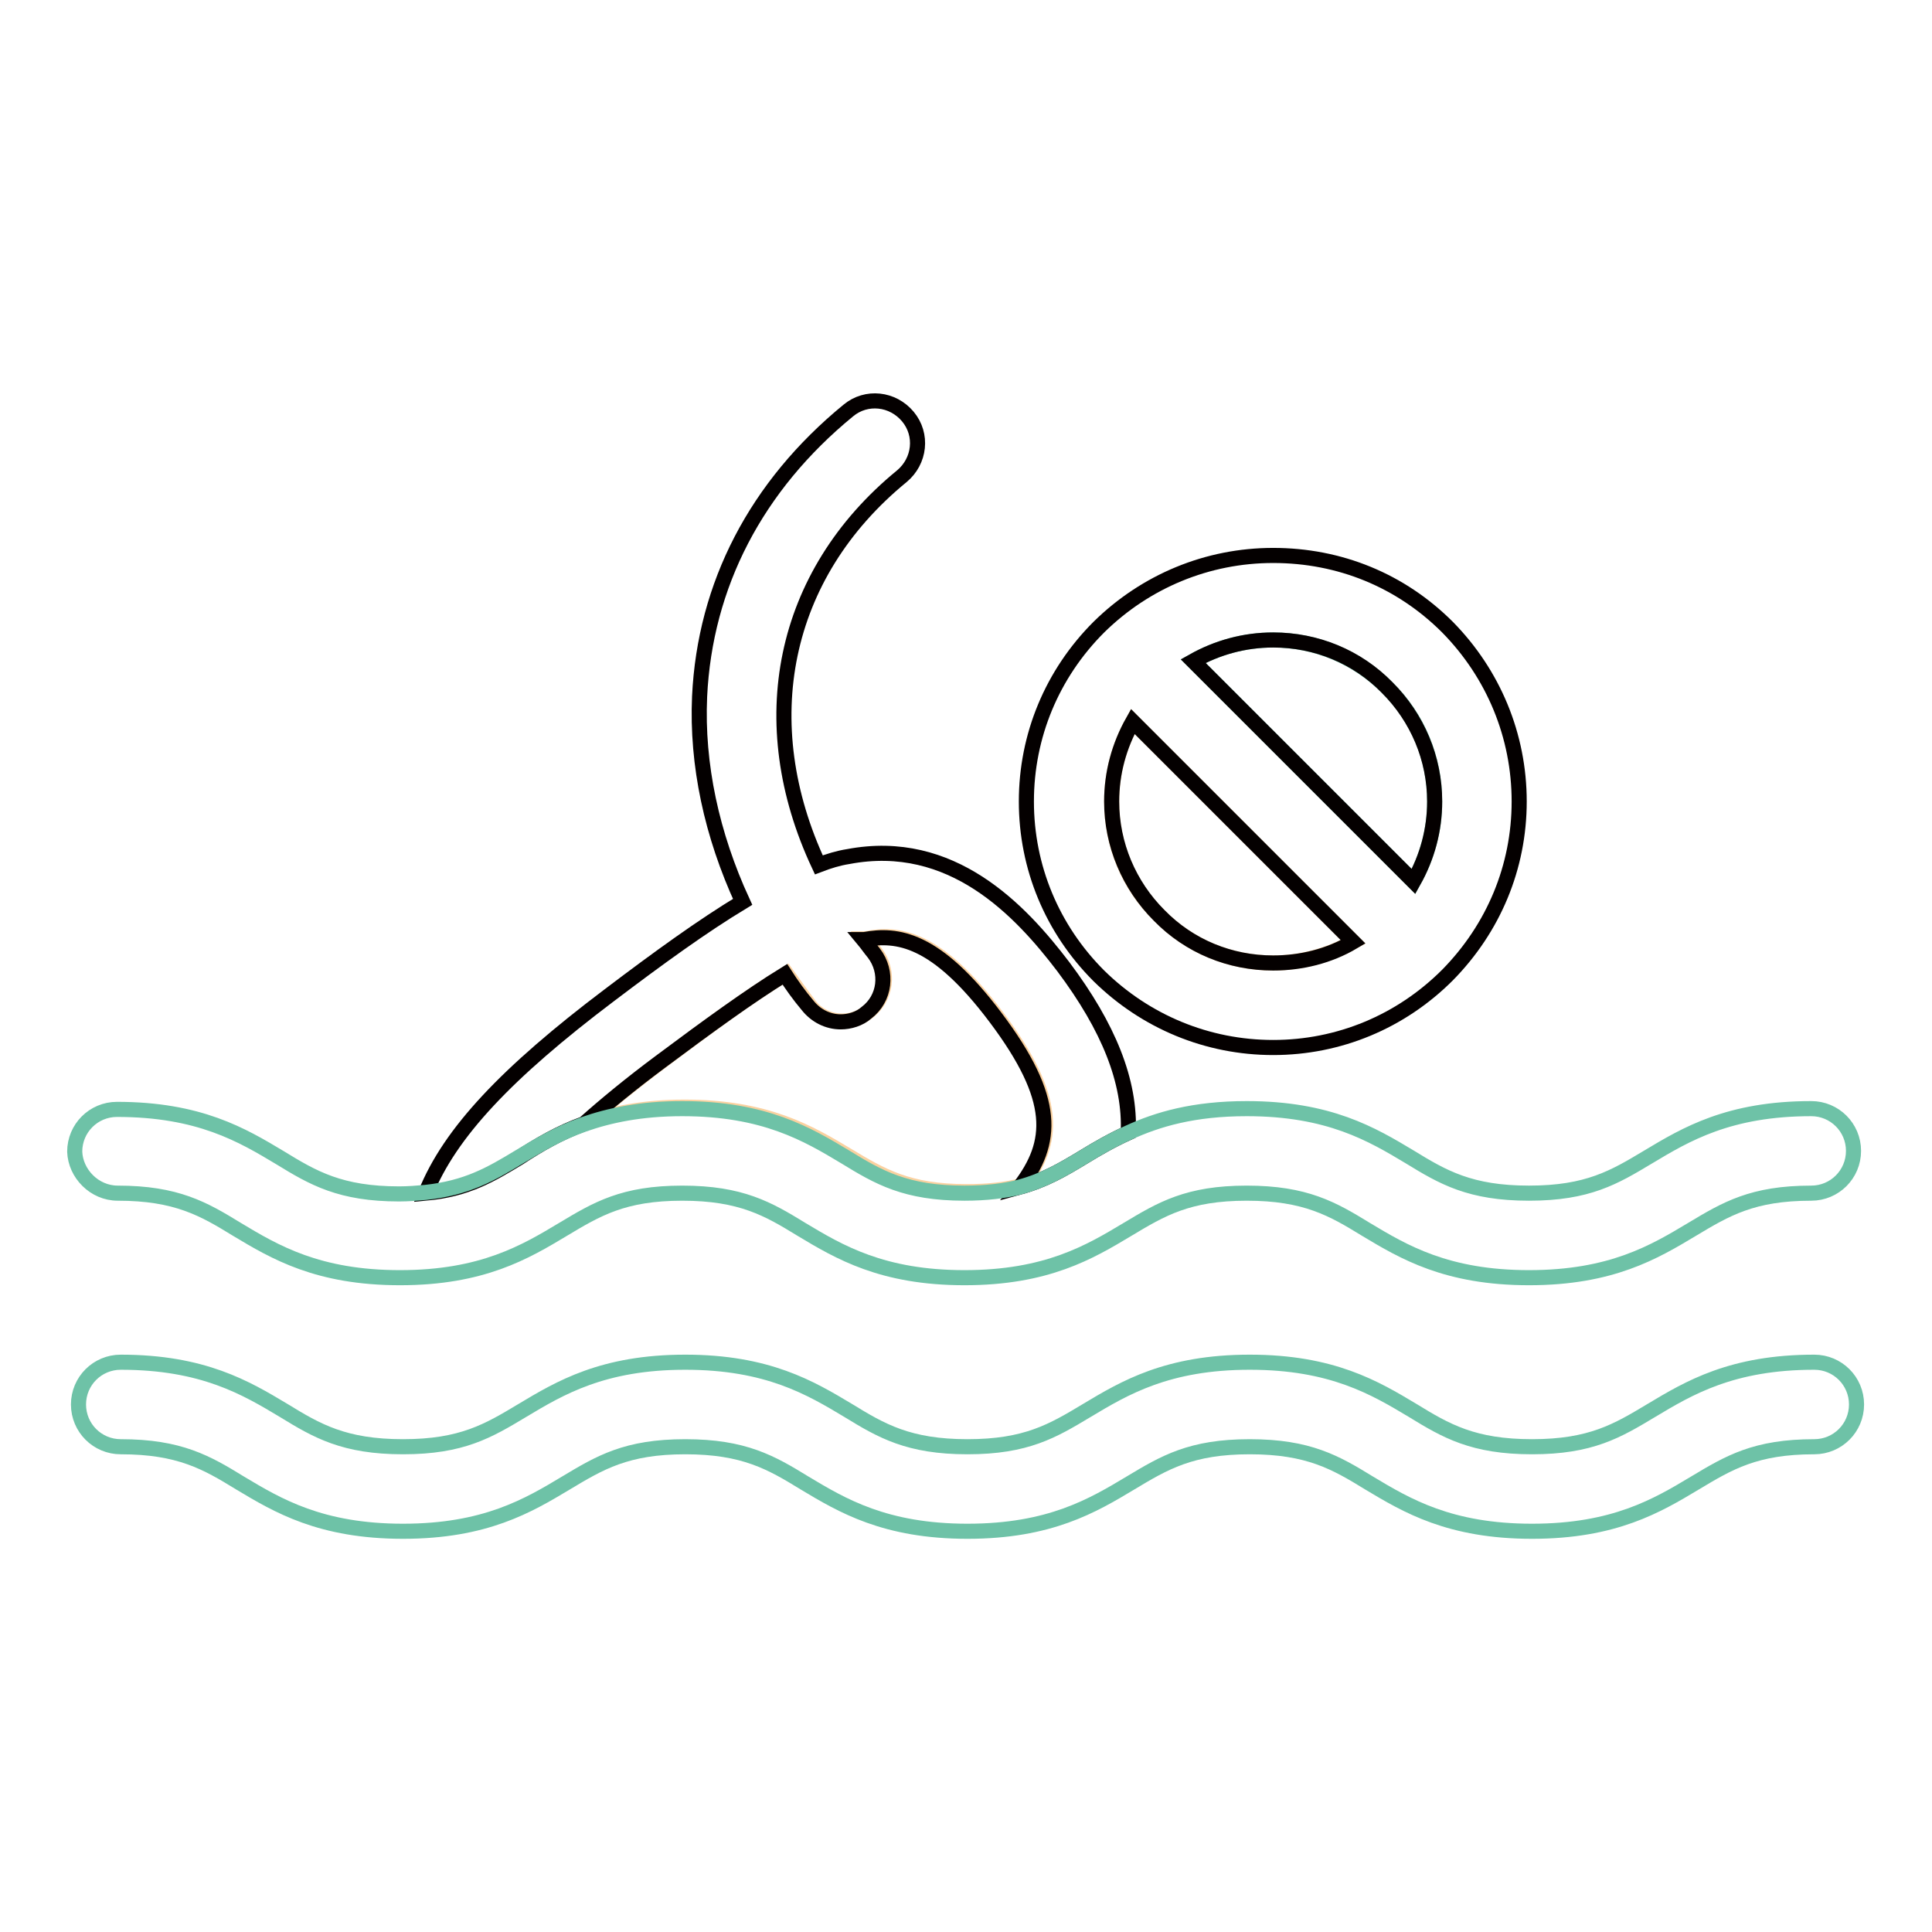 <?xml version="1.0" encoding="utf-8"?>
<!-- Svg Vector Icons : http://www.onlinewebfonts.com/icon -->
<!DOCTYPE svg PUBLIC "-//W3C//DTD SVG 1.1//EN" "http://www.w3.org/Graphics/SVG/1.1/DTD/svg11.dtd">
<svg version="1.1" xmlns="http://www.w3.org/2000/svg" xmlns:xlink="http://www.w3.org/1999/xlink" x="0px" y="0px" viewBox="0 0 256 256" enable-background="new 0 0 256 256" xml:space="preserve">
<g> <path stroke-width="2" fill-opacity="0" stroke="#fad1a0"  d="M168.7,127.6c3.7,0,7.4-1,10.6-2.8l-29.2-29.2c-1.8,3.2-2.8,6.8-2.8,10.6c0,5.7,2.2,11.1,6.3,15.1 C157.6,125.4,163,127.6,168.7,127.6L168.7,127.6z"/> <path stroke-width="2" fill-opacity="0" stroke="#6ec2a7"  d="M190.1,106.2c0-5.7-2.2-11.1-6.3-15.1c-4-4-9.4-6.3-15.1-6.3c-3.8,0-7.4,1-10.6,2.8l29.2,29.2 C189.1,113.6,190.1,110,190.1,106.2L190.1,106.2z"/> <path stroke-width="2" fill-opacity="0" stroke="#040000"  d="M168.7,138.8c8.7,0,16.9-3.4,23.1-9.6l0,0c6.1-6.2,9.5-14.3,9.5-23c0-8.7-3.4-16.9-9.5-23.1 c-6.2-6.2-14.3-9.5-23.1-9.5c-8.7,0-16.9,3.4-23.1,9.5l0,0c-6.2,6.2-9.6,14.4-9.6,23.1c0,8.7,3.4,16.9,9.6,23.1 C151.8,135.4,160,138.8,168.7,138.8L168.7,138.8z M168.7,84.8c5.7,0,11.1,2.2,15.1,6.3c4,4,6.3,9.4,6.3,15.1c0,3.8-1,7.4-2.8,10.6 l-29.2-29.2C161.3,85.8,164.9,84.8,168.7,84.8L168.7,84.8z M150.1,95.6l29.2,29.2c-3.2,1.9-6.9,2.8-10.6,2.8 c-5.7,0-11.1-2.2-15.1-6.3c-4-4-6.3-9.4-6.3-15.1C147.3,102.4,148.3,98.8,150.1,95.6L150.1,95.6z"/> <path stroke-width="2" fill-opacity="0" stroke="#fad1a0"  d="M132.1,134.7c-7.9-10.5-13-11.2-17.4-10.3c0,0-0.1,0-0.1,0c0.4,0.6,0.9,1.2,1.4,1.8c1.9,2.5,1.5,6-1,7.9 c-1,0.8-2.2,1.2-3.4,1.2c-1.7,0-3.4-0.8-4.4-2.2c-1-1.3-2-2.7-3-4.1c-4.8,2.9-10.2,6.9-16.5,11.6c-4,3-7.3,5.7-10.1,8.2 c3.4-1.2,7.6-2.1,13.1-2.1c10.9,0,16.6,3.4,21.6,6.4c4.5,2.7,8,4.8,15.8,4.8c3,0,5.3-0.3,7.3-0.8 C139.8,151.3,140.3,145.6,132.1,134.7L132.1,134.7z"/> <path stroke-width="2" fill-opacity="0" stroke="#040000"  d="M77.4,148.9c2.8-2.5,6.2-5.3,10.1-8.2c6.3-4.7,11.8-8.7,16.5-11.6c0.9,1.4,1.9,2.8,3,4.1 c1.1,1.4,2.7,2.2,4.4,2.2c1.2,0,2.5-0.4,3.4-1.2c2.5-1.9,2.9-5.4,1-7.9c-0.5-0.6-0.9-1.2-1.4-1.8c0,0,0.1,0,0.1,0 c4.4-0.8,9.5-0.2,17.4,10.3c8.2,10.9,7.7,16.6,3.2,22.5c3.3-0.9,5.7-2.3,8.5-4c1.8-1.1,3.7-2.2,5.9-3.2c0.3-6.8-2.6-14-8.6-22 c-5.7-7.5-14.8-17.2-28.5-14.6c-1.3,0.2-2.6,0.6-3.9,1.1c-8.8-18.8-5-38.4,11-51.5c2.4-2,2.8-5.5,0.8-7.9c-2-2.4-5.5-2.8-7.9-0.8 c-12.2,10-19,23.1-19.7,37.9c-0.4,9,1.6,18.3,5.7,27.2c-5.3,3.2-11.1,7.4-17.7,12.4c-13.5,10.2-21.1,18.2-24.3,26.2 c5.5-0.5,8.6-2.4,12.4-4.7C71.4,151.7,74.1,150.1,77.4,148.9L77.4,148.9z"/> <path stroke-width="2" fill-opacity="0" stroke="#6ec2a7"  d="M15.6,158.1c7.8,0,11.4,2.1,15.8,4.8c5,3,10.7,6.4,21.6,6.4c10.9,0,16.6-3.4,21.6-6.4 c4.5-2.7,8-4.8,15.8-4.8c7.8,0,11.4,2.1,15.8,4.8c5,3,10.7,6.4,21.6,6.4s16.6-3.4,21.6-6.4c4.5-2.7,8-4.8,15.8-4.8 c7.8,0,11.4,2.1,15.8,4.8c5,3,10.7,6.4,21.6,6.4c10.9,0,16.6-3.4,21.6-6.4c4.5-2.7,8-4.8,15.8-4.8c3.1,0,5.6-2.5,5.6-5.6 c0-3.1-2.5-5.6-5.6-5.6c-10.9,0-16.6,3.4-21.6,6.4c-4.5,2.7-8,4.8-15.8,4.8c-7.8,0-11.4-2.1-15.8-4.8c-5-3-10.7-6.4-21.6-6.4 c-7,0-11.8,1.4-15.7,3.2c-2.2,1-4.1,2.1-5.9,3.2c-2.8,1.7-5.2,3.1-8.5,4c-2,0.5-4.4,0.8-7.3,0.8c-7.8,0-11.4-2.1-15.8-4.8 c-5-3-10.7-6.4-21.6-6.4c-5.5,0-9.7,0.9-13.1,2.1c-3.4,1.2-6,2.8-8.5,4.3c-3.8,2.3-6.9,4.1-12.4,4.7c-1.1,0.1-2.3,0.2-3.5,0.2 c-7.8,0-11.4-2.1-15.8-4.8c-5-3-10.7-6.4-21.6-6.4c-3.1,0-5.6,2.5-5.6,5.6C10,155.5,12.5,158.1,15.6,158.1L15.6,158.1z  M240.4,180.5c-10.9,0-16.6,3.4-21.6,6.4c-4.5,2.7-8,4.8-15.8,4.8c-7.8,0-11.4-2.1-15.8-4.8c-5-3-10.7-6.4-21.6-6.4 c-10.9,0-16.6,3.4-21.6,6.4c-4.5,2.7-8,4.8-15.8,4.8c-7.8,0-11.4-2.1-15.8-4.8c-5-3-10.7-6.4-21.6-6.4s-16.6,3.4-21.6,6.4 c-4.5,2.7-8,4.8-15.8,4.8s-11.4-2.1-15.8-4.8c-5-3-10.7-6.4-21.6-6.4c-3.1,0-5.6,2.5-5.6,5.6c0,3.1,2.5,5.6,5.6,5.6 c7.8,0,11.4,2.1,15.8,4.8c5,3,10.7,6.4,21.6,6.4c10.9,0,16.6-3.4,21.6-6.4c4.5-2.7,8-4.8,15.8-4.8s11.4,2.1,15.8,4.8 c5,3,10.7,6.4,21.6,6.4s16.6-3.4,21.6-6.4c4.5-2.7,8-4.8,15.8-4.8c7.8,0,11.4,2.1,15.8,4.8c5,3,10.7,6.4,21.6,6.4 c10.9,0,16.6-3.4,21.6-6.4c4.5-2.7,8-4.8,15.8-4.8c3.1,0,5.6-2.5,5.6-5.6C246,183,243.5,180.5,240.4,180.5L240.4,180.5z"/></g>
</svg>